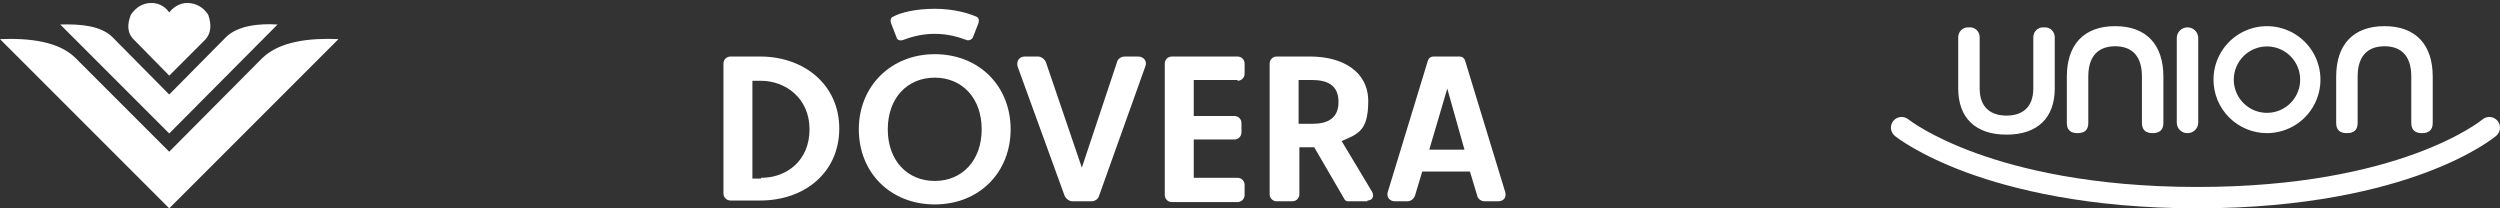 <svg xmlns="http://www.w3.org/2000/svg" width="420" height="35" viewBox="0 0 420 35" fill="none"><rect x="0" y="0" width="420" height="35" fill="#333333" stroke="none"/><path fill-rule="evenodd" clip-rule="evenodd" d="M28.428 2.072C27.609 0.945 26.384 0.329 24.852 0.539C23.522 0.742 22.605 1.561 21.989 2.478C21.373 4.01 21.275 5.543 22.605 6.775L28.435 12.703L34.37 6.775C35.594 5.55 35.496 4.01 34.985 2.478C34.37 1.561 33.453 0.742 32.018 0.539C30.583 0.336 29.359 0.945 28.442 2.072H28.428Z" fill="white"></path><path fill-rule="evenodd" clip-rule="evenodd" d="M28.428 35L56.863 6.572C52.16 6.369 47.044 6.88 44.077 9.742L28.428 25.489L12.681 9.742C9.917 6.978 5.011 6.369 0 6.572L28.428 35Z" fill="white"></path><path fill-rule="evenodd" clip-rule="evenodd" d="M28.428 22.424L46.632 4.115C43.461 3.912 39.885 4.318 37.939 6.264L28.428 15.88L18.917 6.264C16.972 4.325 13.598 4.017 10.12 4.115L28.428 22.424Z" fill="white"></path><g clip-path="url(#clip0_214_1862)"><path d="M121.54 32.634V10.68C121.54 10.022 122.065 9.497 122.723 9.497H127.718C135.08 9.497 140.996 14.229 140.996 21.591C140.996 28.953 135.212 33.685 127.718 33.685H122.723C122.065 33.685 121.54 33.16 121.54 32.502V32.634ZM127.85 29.873C132.188 29.873 136 26.981 136 21.723C136 16.464 131.925 13.572 127.85 13.572H126.404V30.005H127.85V29.873Z" fill="white"></path><path d="M157.034 9.102C149.672 9.102 144.282 14.492 144.282 21.723C144.282 28.953 149.541 34.343 157.034 34.343C164.527 34.343 169.786 28.953 169.786 21.723C169.786 14.492 164.527 9.102 157.034 9.102ZM157.034 30.399C152.433 30.399 149.146 26.981 149.146 21.723C149.146 16.464 152.433 13.046 157.034 13.046C161.635 13.046 164.922 16.464 164.922 21.723C164.922 26.981 161.635 30.399 157.034 30.399Z" fill="white"></path><path d="M150.067 2.792C151.25 2.135 153.748 1.477 157.034 1.477C160.321 1.477 162.818 2.266 164.002 2.792C164.396 2.923 164.527 3.318 164.396 3.844L163.476 6.21C163.344 6.604 162.818 6.867 162.424 6.736C160.978 6.21 159.269 5.684 157.034 5.684C154.799 5.684 153.09 6.21 151.644 6.736C151.118 6.867 150.724 6.736 150.593 6.21L149.672 3.844C149.541 3.318 149.672 2.923 150.067 2.792Z" fill="white"></path><path d="M178.857 32.897L170.969 11.206C170.706 10.285 171.232 9.497 172.152 9.497H174.387C174.913 9.497 175.439 9.891 175.702 10.417L181.749 28.164L187.665 10.417C187.796 9.891 188.322 9.497 188.979 9.497H191.214C192.134 9.497 192.792 10.285 192.397 11.206L184.641 32.897C184.51 33.423 183.984 33.817 183.326 33.817H180.171C179.646 33.817 179.12 33.423 178.857 32.897Z" fill="white"></path><path d="M207.91 13.44H200.548V19.488H207.384C208.041 19.488 208.567 20.014 208.567 20.671V22.248C208.567 22.906 208.041 23.431 207.384 23.431H200.548V29.873H207.91C208.567 29.873 209.093 30.399 209.093 31.056V32.765C209.093 33.423 208.567 33.948 207.91 33.948H196.867C196.21 33.948 195.684 33.423 195.684 32.765V10.68C195.684 10.022 196.21 9.497 196.867 9.497H207.91C208.567 9.497 209.093 10.022 209.093 10.68V12.389C209.093 13.046 208.567 13.572 207.91 13.572V13.44Z" fill="white"></path><path d="M229.732 33.817H226.446C226.183 33.817 226.052 33.685 225.92 33.554L220.793 24.746H218.295V32.634C218.295 33.291 217.769 33.817 217.112 33.817H214.483C213.826 33.817 213.3 33.291 213.3 32.634V10.68C213.3 10.022 213.826 9.497 214.483 9.497H220.136C225.526 9.497 229.864 11.994 229.864 16.99C229.864 21.985 228.155 22.511 225.394 23.694L230.521 32.239C230.916 33.028 230.521 33.685 229.732 33.685V33.817ZM220.399 20.802C222.897 20.802 224.868 20.014 224.868 17.121C224.868 14.229 222.897 13.44 220.399 13.44H218.164V20.802H220.399Z" fill="white"></path><path d="M240.906 9.497H245.245C245.639 9.497 246.033 9.76 246.165 10.285L252.869 32.239C253.132 33.16 252.607 33.817 251.686 33.817H249.451C248.794 33.817 248.268 33.423 248.137 32.765L246.954 28.821H238.935L237.751 32.765C237.62 33.291 237.094 33.817 236.437 33.817H234.333C233.413 33.817 232.887 33.028 233.15 32.239L239.855 10.285C239.986 9.76 240.381 9.497 240.775 9.497H240.906ZM246.033 25.14L243.141 14.886L240.118 25.14H246.033Z" fill="white"></path></g><path d="M394.281 22.366C395.373 22.366 396.084 21.909 396.084 20.665V12.847C396.084 9.04 398.139 7.771 400.601 7.771C403.064 7.771 405.095 9.04 405.095 12.847V20.665C405.095 21.909 405.83 22.366 406.896 22.366C407.963 22.366 408.699 21.909 408.699 20.665V12.872C408.699 7.542 405.881 4.394 400.601 4.394C395.296 4.394 392.479 7.542 392.479 12.872V20.665C392.479 21.909 393.19 22.366 394.281 22.366ZM375.273 13.381C375.274 14.484 375.601 15.562 376.214 16.48C376.827 17.397 377.698 18.112 378.718 18.534C379.737 18.956 380.859 19.066 381.941 18.851C383.023 18.635 384.017 18.104 384.797 17.324C385.577 16.544 386.108 15.55 386.323 14.467C386.538 13.385 386.428 12.264 386.005 11.245C385.583 10.225 384.868 9.354 383.951 8.741C383.033 8.128 381.955 7.801 380.851 7.801C379.372 7.803 377.954 8.391 376.909 9.437C375.863 10.483 375.275 11.902 375.273 13.381ZM371.866 13.381C371.866 11.603 372.393 9.866 373.38 8.388C374.367 6.91 375.77 5.758 377.412 5.078C379.054 4.398 380.861 4.22 382.604 4.566C384.348 4.913 385.949 5.769 387.205 7.025C388.462 8.282 389.318 9.883 389.665 11.626C390.012 13.37 389.834 15.176 389.154 16.818C388.474 18.46 387.322 19.864 385.844 20.851C384.366 21.839 382.629 22.366 380.851 22.366C378.469 22.365 376.183 21.419 374.498 19.734C372.813 18.049 371.866 15.764 371.866 13.381ZM367.5 22.366C367.967 22.373 368.419 22.196 368.756 21.873C369.093 21.549 369.29 21.106 369.302 20.639V6.324C369.283 5.859 369.084 5.42 368.748 5.098C368.413 4.777 367.965 4.597 367.5 4.597C367.035 4.597 366.588 4.777 366.252 5.098C365.917 5.42 365.718 5.859 365.698 6.324V20.639C365.703 20.871 365.753 21.1 365.846 21.312C365.939 21.525 366.073 21.717 366.24 21.877C366.408 22.038 366.605 22.163 366.821 22.247C367.038 22.331 367.268 22.371 367.5 22.366ZM419.574 20.281C419.265 19.919 418.825 19.695 418.351 19.656C417.877 19.618 417.407 19.769 417.044 20.077C416.911 20.19 403.269 31.411 369.148 31.411C351.351 31.411 339.089 28.316 331.938 25.718C324.321 22.953 320.75 20.167 320.601 20.05C320.232 19.751 319.758 19.61 319.285 19.659C318.812 19.708 318.378 19.944 318.078 20.313C317.778 20.683 317.637 21.156 317.686 21.629C317.736 22.102 317.971 22.537 318.34 22.837C318.497 22.964 322.277 26 330.486 29.011C337.936 31.743 350.691 35 369.148 35C387.607 35 400.199 31.739 407.512 29.005C415.611 25.976 419.219 22.939 419.368 22.812C419.73 22.503 419.955 22.063 419.994 21.589C420.032 21.115 419.881 20.644 419.574 20.281ZM349.032 22.366C350.123 22.366 350.833 21.909 350.833 20.665V12.847C350.833 9.04 352.89 7.771 355.352 7.771C357.814 7.771 359.845 9.04 359.845 12.847V20.665C359.845 21.909 360.581 22.366 361.647 22.366C362.713 22.366 363.449 21.909 363.449 20.665V12.872C363.449 7.542 360.632 4.394 355.352 4.394C350.047 4.394 347.229 7.542 347.229 12.872V20.665C347.229 21.909 347.94 22.366 349.032 22.366ZM328.98 14.852V6.298C328.972 6.064 329.015 5.831 329.104 5.614C329.193 5.398 329.327 5.202 329.498 5.042C329.668 4.881 329.871 4.758 330.092 4.681C330.313 4.605 330.549 4.576 330.782 4.597C331.016 4.574 331.252 4.601 331.474 4.677C331.697 4.753 331.9 4.875 332.071 5.037C332.242 5.198 332.376 5.394 332.465 5.612C332.553 5.829 332.594 6.063 332.584 6.298V14.852C332.584 18.279 334.691 19.421 337.103 19.421C339.488 19.421 341.595 18.279 341.595 14.852V6.298C341.588 6.064 341.63 5.831 341.719 5.614C341.808 5.397 341.943 5.202 342.113 5.041C342.283 4.881 342.486 4.758 342.708 4.681C342.929 4.605 343.164 4.576 343.398 4.597C343.631 4.576 343.866 4.605 344.088 4.681C344.309 4.758 344.512 4.881 344.682 5.042C344.852 5.202 344.987 5.398 345.076 5.614C345.165 5.831 345.207 6.064 345.199 6.298V14.852C345.199 19.776 342.331 22.619 337.103 22.619C331.849 22.619 328.98 19.776 328.98 14.852Z" fill="white"></path><defs><clipPath id="clip0_214_1862"><rect width="131.462" height="34.18" fill="white" transform="translate(121.54 0.82)"></rect></clipPath></defs></svg>